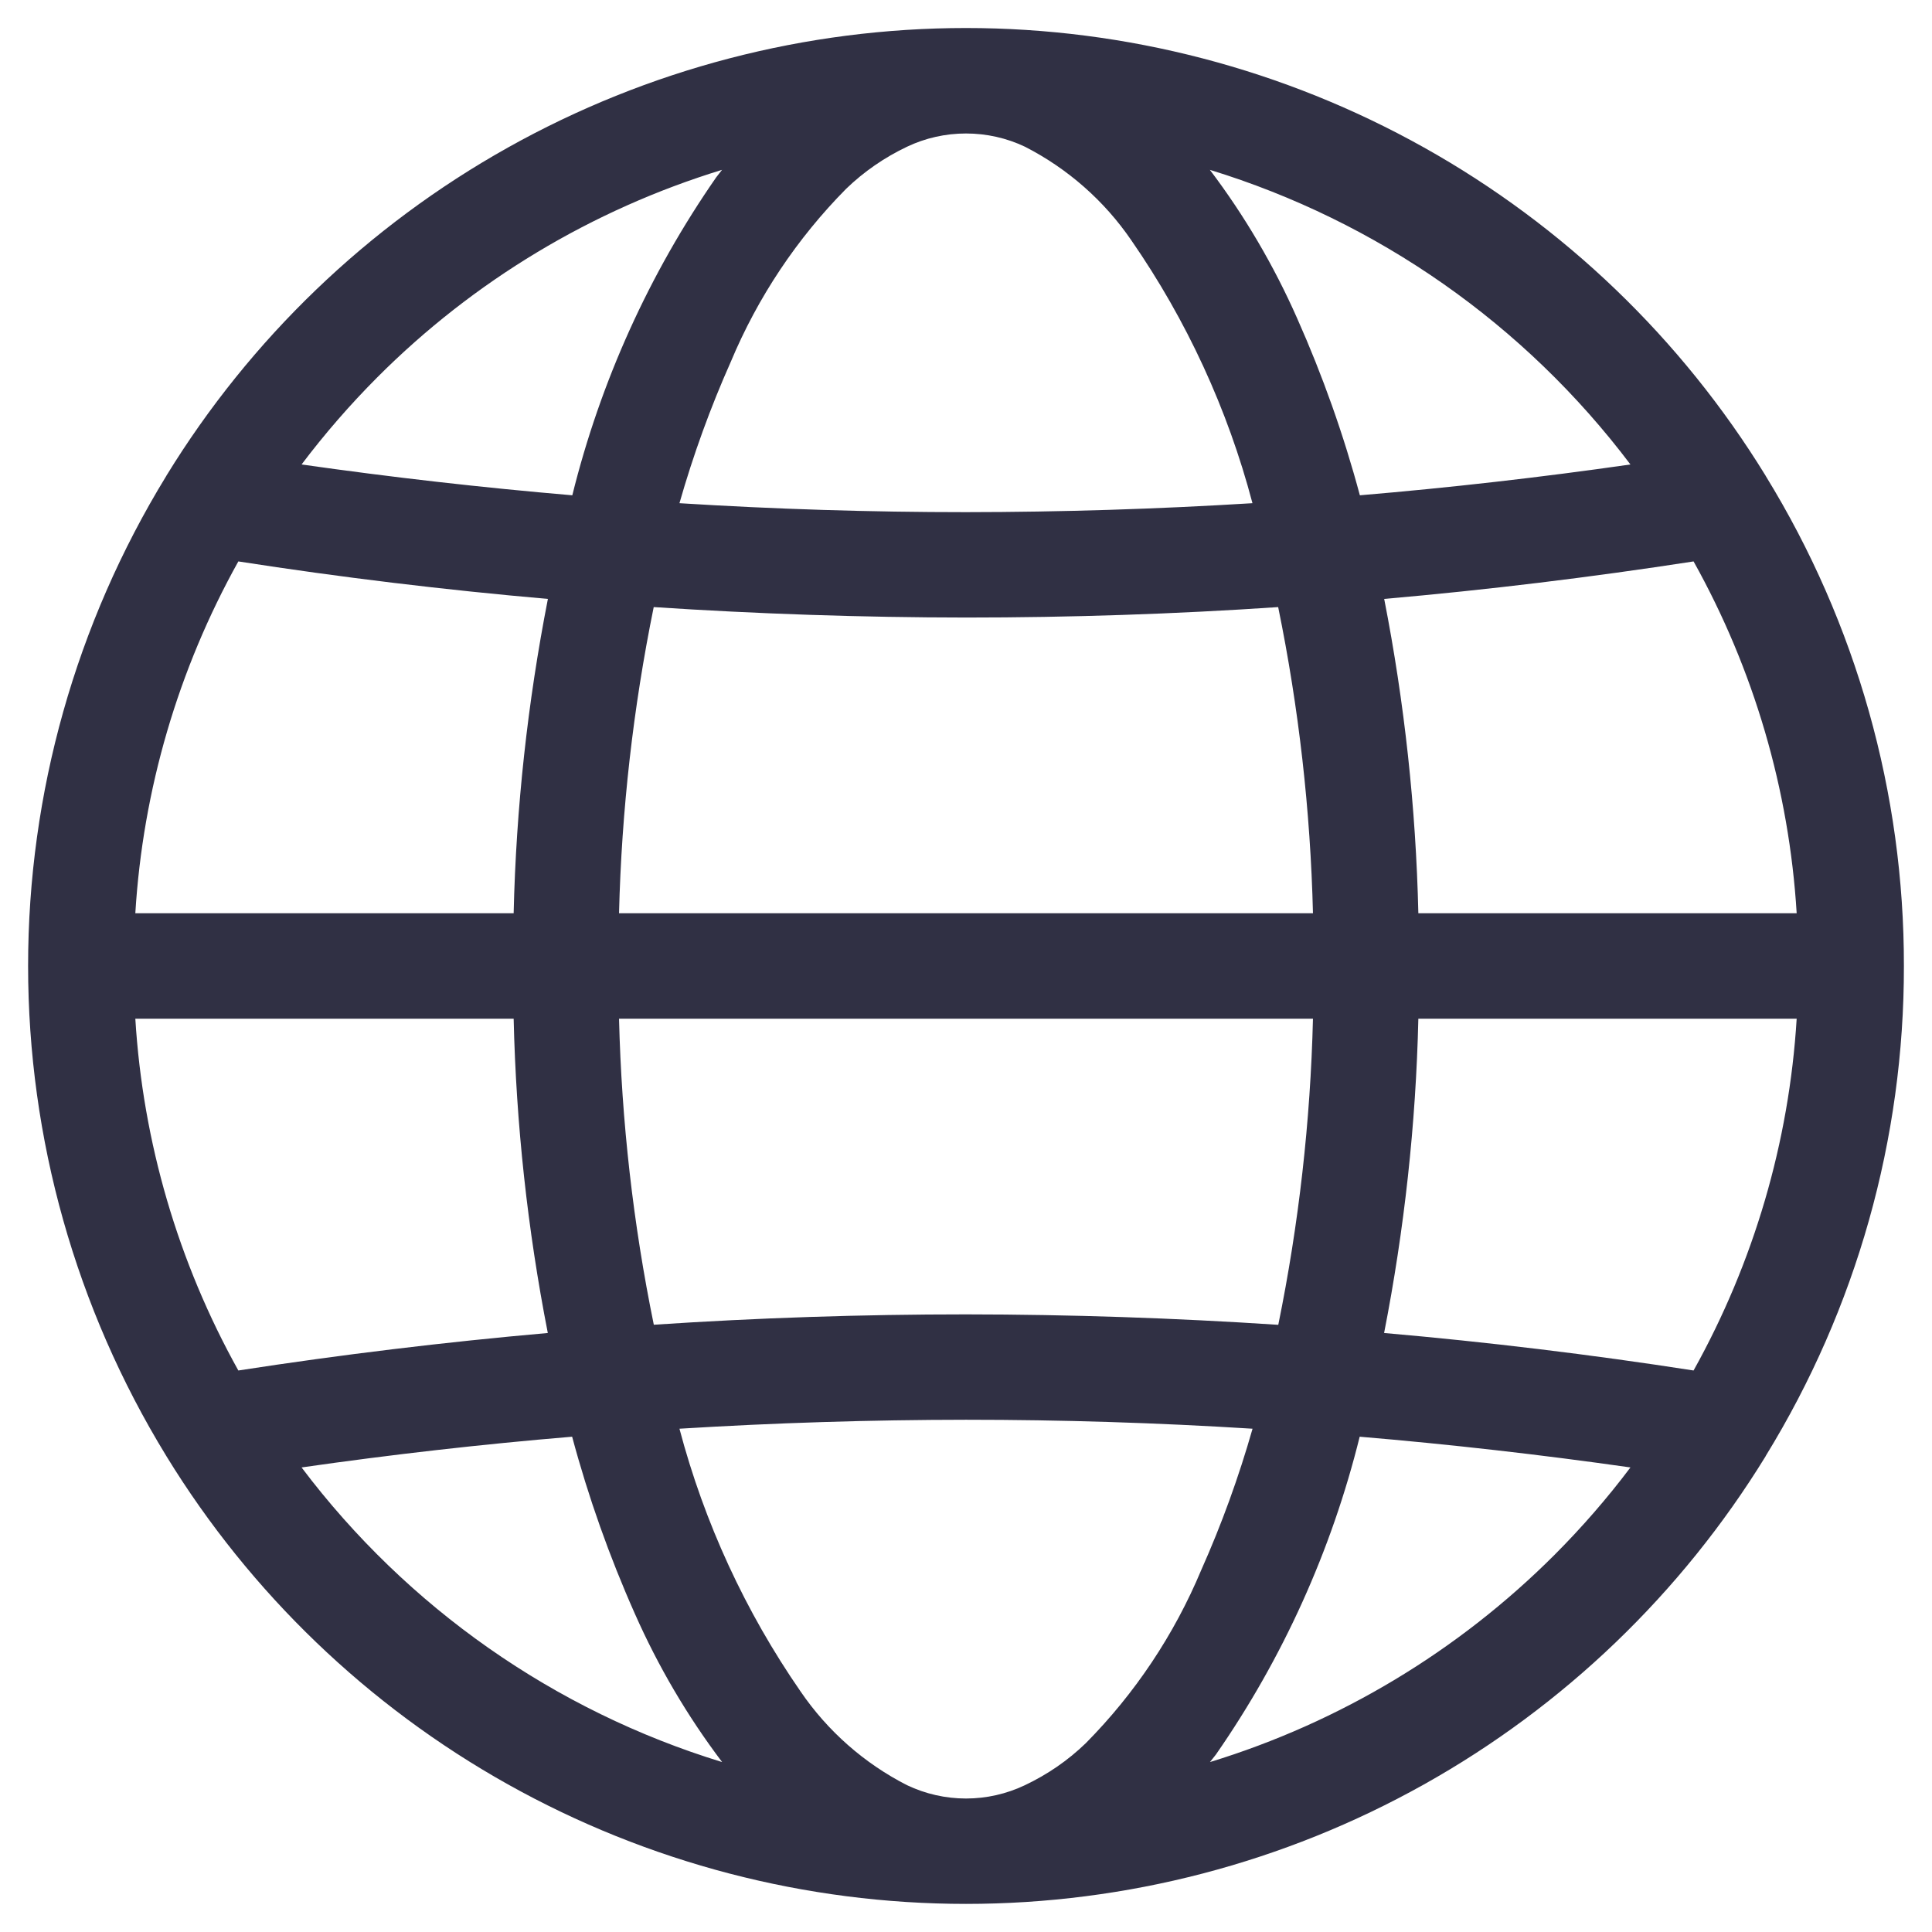 <svg width="22" height="22" viewBox="0 0 22 22" fill="none" xmlns="http://www.w3.org/2000/svg">
<path d="M20.109 16.575C21.139 14.898 21.683 12.968 21.68 11C21.683 9.032 21.139 7.101 20.109 5.424L20.104 5.415C19.148 3.858 17.81 2.572 16.216 1.68C14.622 0.788 12.826 0.319 11 0.319C9.173 0.319 7.378 0.788 5.784 1.68C4.19 2.572 2.851 3.858 1.896 5.415L1.891 5.424C0.864 7.102 0.32 9.032 0.32 10.999C0.32 12.967 0.864 14.897 1.891 16.575L1.897 16.585C2.852 18.142 4.19 19.427 5.784 20.319C7.378 21.211 9.174 21.68 11 21.68C12.827 21.68 14.623 21.211 16.216 20.319C17.81 19.427 19.148 18.141 20.104 16.585L20.109 16.575ZM12.365 19.849C12.162 20.046 11.927 20.207 11.671 20.328C11.462 20.428 11.232 20.48 11 20.48C10.768 20.48 10.538 20.428 10.328 20.328C9.842 20.08 9.425 19.713 9.117 19.262C8.487 18.352 8.02 17.339 7.737 16.269C8.824 16.202 9.911 16.168 11 16.167C12.088 16.167 13.176 16.201 14.263 16.269C14.106 16.819 13.911 17.358 13.678 17.88C13.371 18.614 12.925 19.283 12.365 19.849ZM1.541 11.6H5.849C5.877 12.802 6.007 13.999 6.238 15.179C5.061 15.283 3.886 15.425 2.714 15.606C2.028 14.375 1.627 13.006 1.541 11.6ZM2.714 6.393C3.885 6.575 5.06 6.717 6.239 6.82C6.008 8 5.877 9.198 5.849 10.399H1.541C1.627 8.993 2.028 7.624 2.714 6.393ZM9.635 2.15C9.838 1.954 10.073 1.792 10.328 1.671C10.538 1.571 10.768 1.52 11 1.52C11.232 1.52 11.462 1.571 11.672 1.671C12.158 1.92 12.575 2.286 12.883 2.737C13.513 3.647 13.98 4.66 14.262 5.73C13.176 5.797 12.089 5.831 11 5.832C9.912 5.832 8.824 5.798 7.737 5.73C7.894 5.18 8.089 4.642 8.322 4.119C8.629 3.385 9.075 2.716 9.635 2.15ZM20.459 10.399H16.151C16.123 9.198 15.993 8 15.762 6.82C16.939 6.717 18.114 6.574 19.285 6.393C19.972 7.624 20.373 8.993 20.459 10.399ZM7.445 15.085C7.21 13.938 7.078 12.771 7.049 11.6H14.951C14.922 12.771 14.79 13.938 14.556 15.086C13.372 15.008 12.187 14.968 11 14.967C9.814 14.967 8.629 15.006 7.445 15.085ZM14.555 6.914C14.79 8.062 14.922 9.228 14.951 10.399H7.049C7.078 9.228 7.21 8.061 7.444 6.913C8.628 6.991 9.814 7.031 11 7.032C12.186 7.032 13.371 6.993 14.555 6.913L14.555 6.914ZM16.151 11.6H20.459C20.373 13.006 19.971 14.375 19.285 15.606C18.114 15.424 16.939 15.282 15.761 15.179C15.992 13.999 16.123 12.802 16.151 11.6ZM18.566 5.289C17.542 5.436 16.515 5.553 15.485 5.64C15.3 4.95 15.061 4.277 14.771 3.625C14.506 3.025 14.173 2.457 13.777 1.934C15.687 2.52 17.363 3.694 18.566 5.289ZM4.297 4.296C5.392 3.199 6.74 2.388 8.222 1.934C8.2 1.963 8.177 1.991 8.155 2.02C7.393 3.117 6.838 4.344 6.517 5.64C5.487 5.552 4.459 5.435 3.434 5.289C3.699 4.938 3.987 4.607 4.297 4.296ZM3.434 16.71C4.458 16.563 5.485 16.446 6.515 16.36C6.7 17.049 6.939 17.723 7.229 18.375C7.494 18.974 7.827 19.542 8.223 20.065C6.313 19.48 4.637 18.305 3.434 16.71ZM17.704 17.703C16.608 18.8 15.26 19.611 13.778 20.065C13.801 20.036 13.824 20.008 13.846 19.979C14.608 18.882 15.162 17.656 15.483 16.36C16.513 16.447 17.541 16.564 18.566 16.71C18.302 17.061 18.014 17.392 17.704 17.703Z" fill="#303044"/>
</svg>
